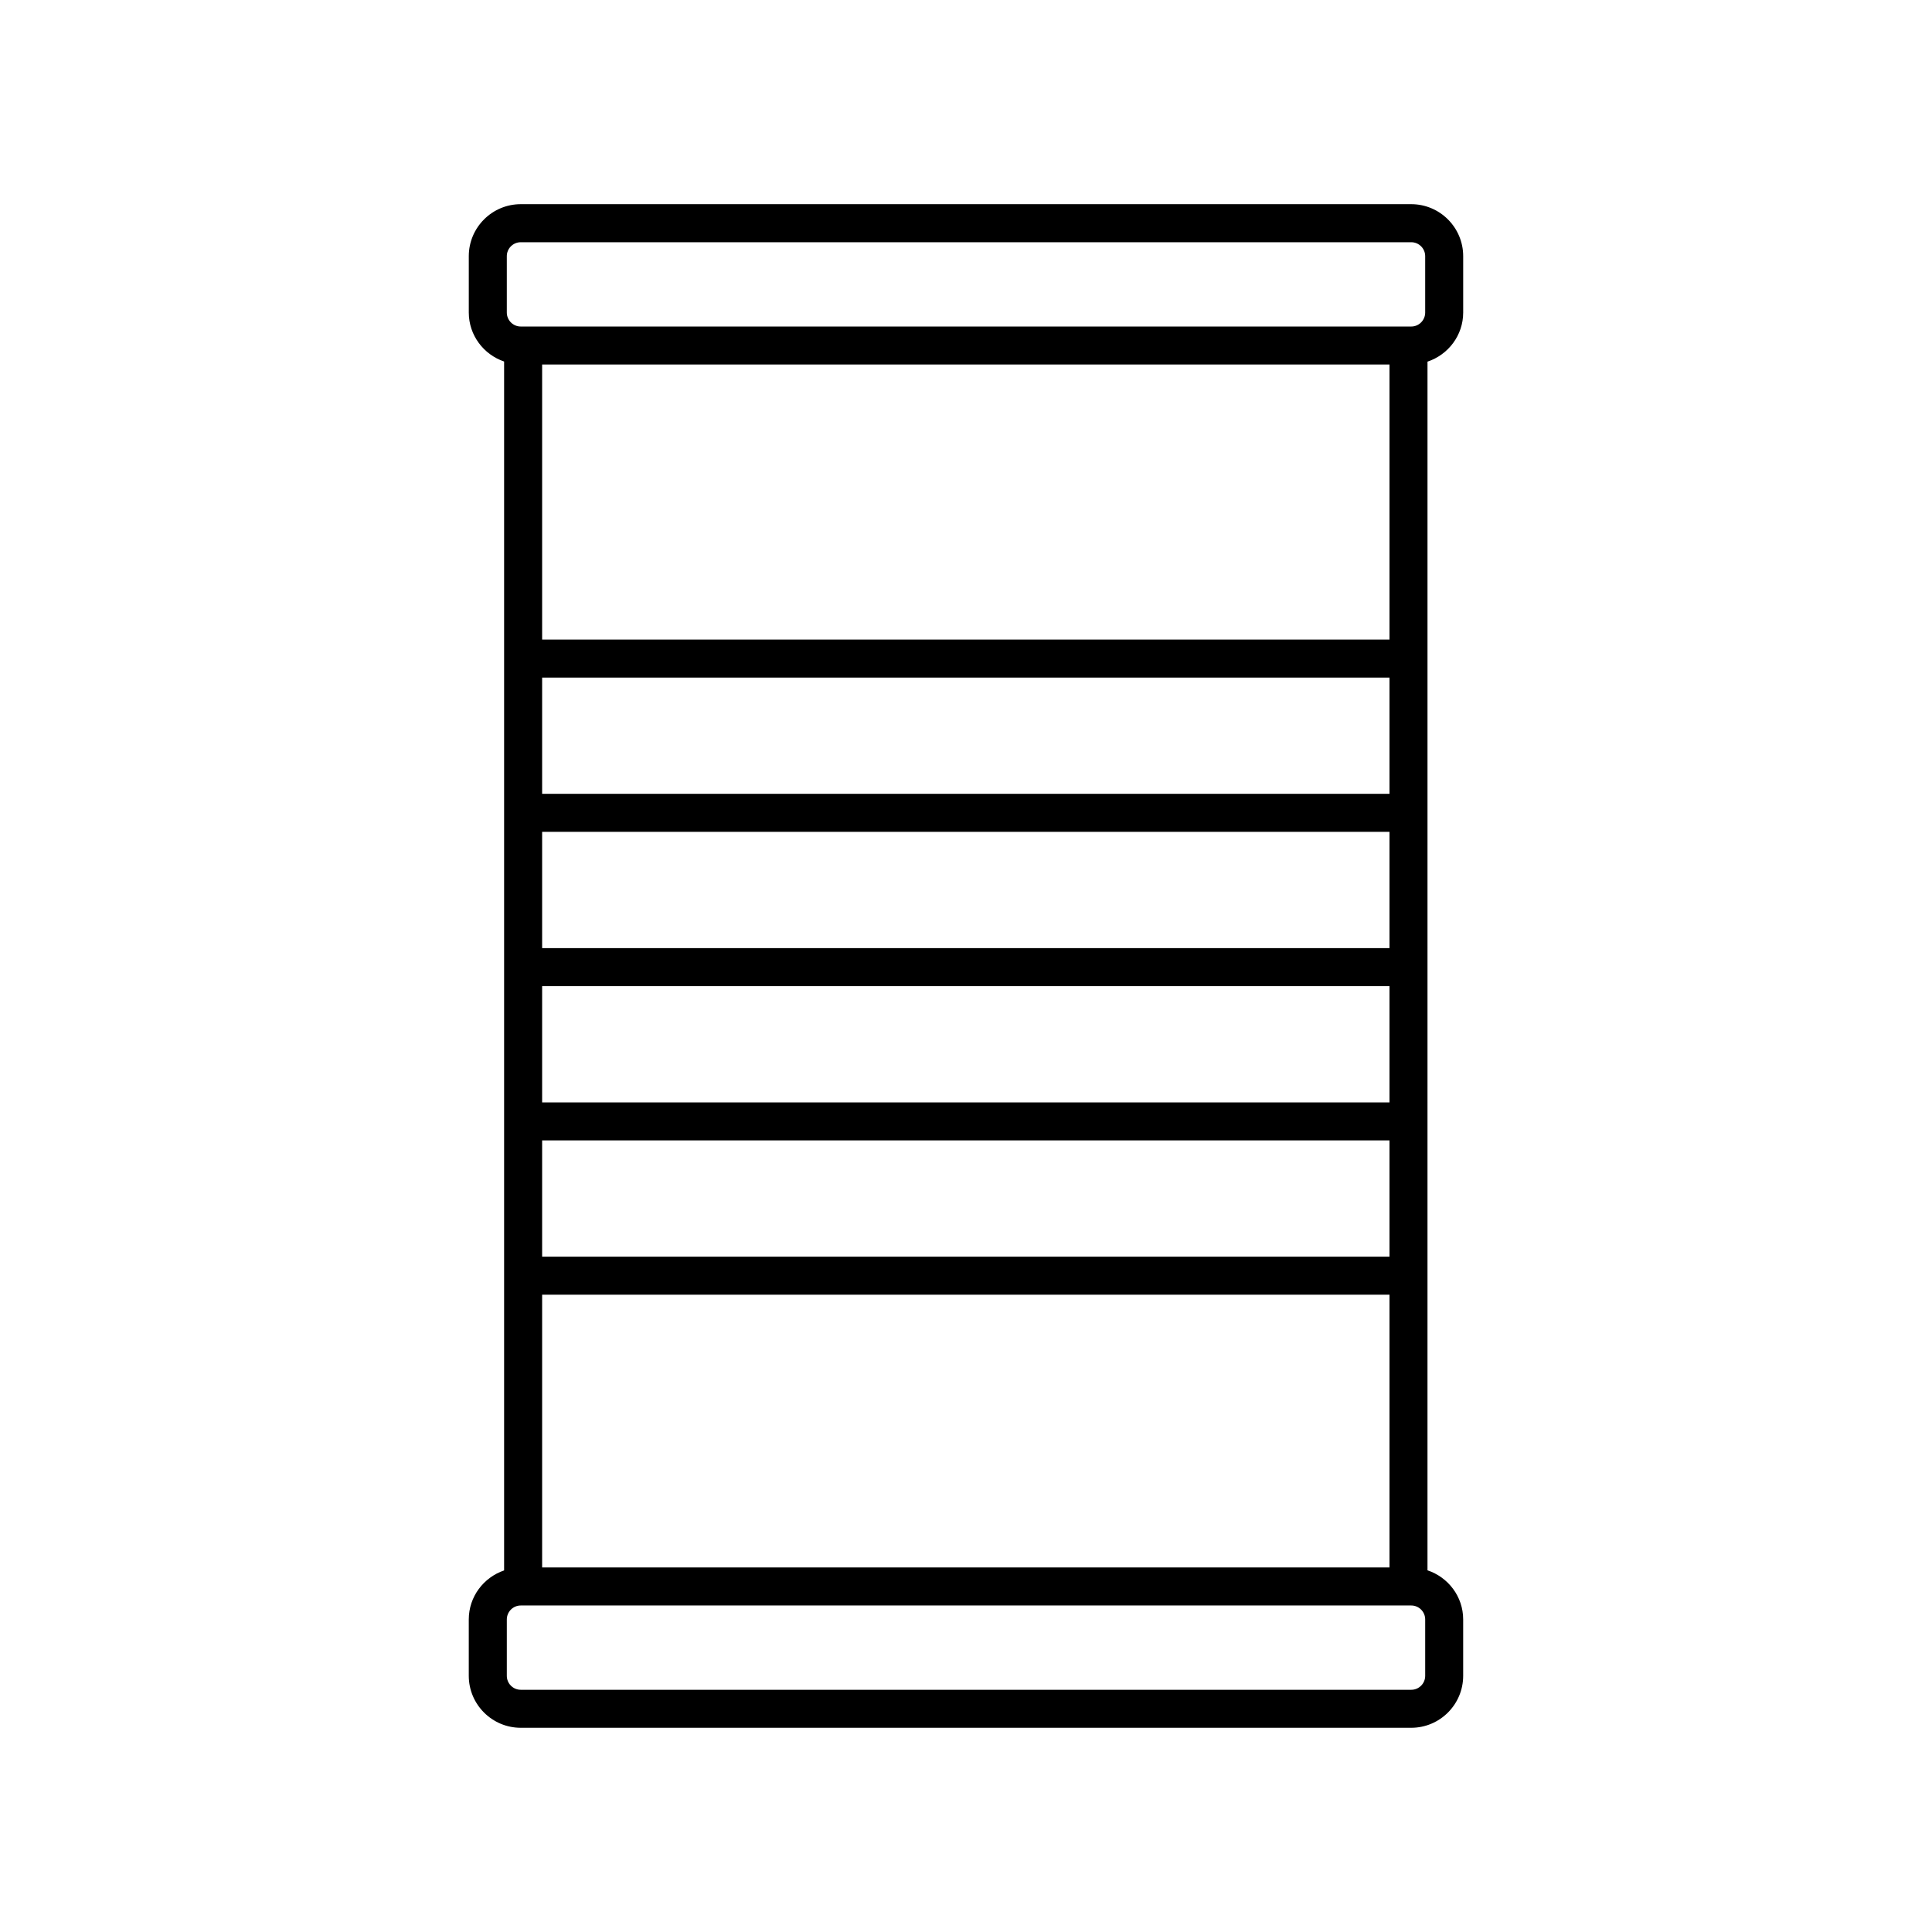 <?xml version="1.0" encoding="UTF-8"?>
<!-- Uploaded to: ICON Repo, www.svgrepo.com, Generator: ICON Repo Mixer Tools -->
<svg fill="#000000" width="800px" height="800px" version="1.1" viewBox="144 144 512 512" xmlns="http://www.w3.org/2000/svg">
 <path d="m268.23 573.17v14.938c0 7.598 6.184 13.773 13.773 13.773h235.98c7.598 0 13.773-6.184 13.773-13.773v-14.938c0-6.082-3.984-11.195-9.457-13.02l0.004-320.31c5.473-1.824 9.457-6.941 9.457-13.02v-14.938c0-7.598-6.184-13.773-13.773-13.773h-235.98c-7.598 0-13.773 6.184-13.773 13.773v14.938c0 6.047 3.941 11.141 9.359 12.988v320.37c-5.426 1.855-9.363 6.949-9.363 12.992zm244-332.57v72.887h-224.56v-72.887zm0 164.74v30.809h-224.56v-30.809zm-224.56-10.078v-30.809h224.56v30.809zm224.56-40.887h-224.56v-30.809h224.56zm-224.56 91.848h224.56v30.805h-224.56zm0 40.879h224.56v72.293h-224.56zm234.02 101.01c0 2.039-1.656 3.699-3.699 3.699h-235.98c-2.039 0-3.699-1.656-3.699-3.699v-14.938c0-2.039 1.656-3.703 3.699-3.703h235.98c2.039 0 3.699 1.664 3.699 3.703zm-243.38-376.22c0-2.039 1.656-3.699 3.699-3.699h235.98c2.039 0 3.699 1.656 3.699 3.699v14.938c0 2.039-1.656 3.703-3.699 3.703h-235.98c-2.039 0-3.699-1.664-3.699-3.703z"/>
</svg>